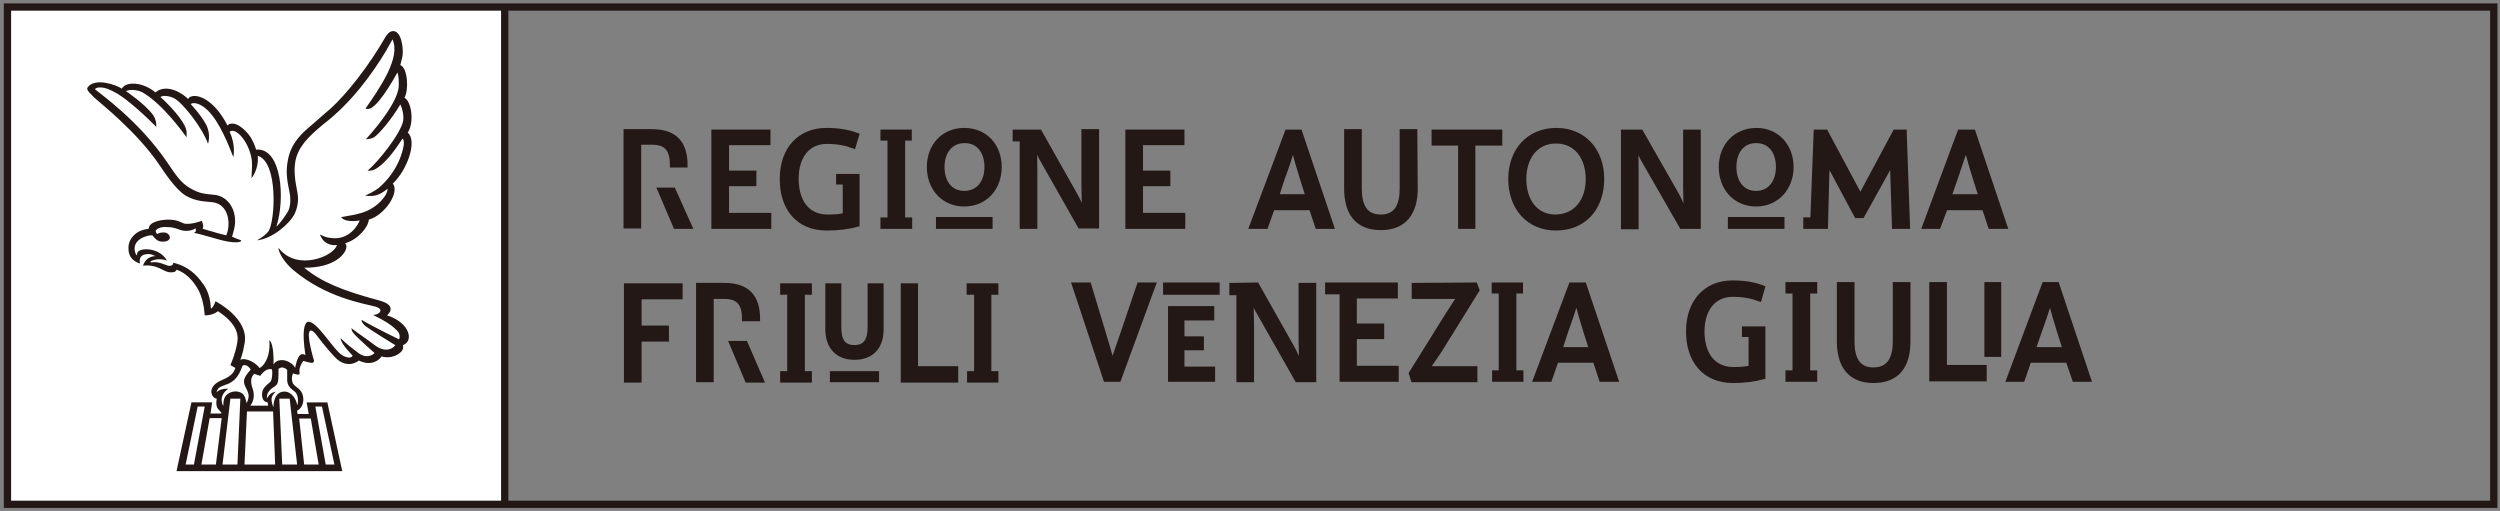 <?xml version="1.0" encoding="utf-8"?>
<!-- Generator: Adobe Illustrator 25.2.1, SVG Export Plug-In . SVG Version: 6.00 Build 0)  -->
<svg version="1.1" id="layer" xmlns="http://www.w3.org/2000/svg" xmlns:xlink="http://www.w3.org/1999/xlink" x="0px" y="0px"
	 viewBox="0 0 603.3 123.3" style="enable-background:new 0 0 603.3 123.3;" xml:space="preserve">
<rect x="0" y="0" width="603.3" height="123.3" fill="#808080" stroke="none"/>
<style type="text/css">
	.st0{fill:#FFFFFF;}
	.st1{fill:none;stroke:#231815;stroke-width:1.762;}
	.st2{fill:#231815;}
	.st3{fill:none;stroke:#231815;stroke-width:1.061;stroke-miterlimit:10;}
</style>
<rect x="1.8" y="1.7" class="st0" width="120" height="120"/>
<path class="st1" d="M601.8,121.7h-480V1.7h480V121.7z M121.8,121.7H1.8V1.7h120V121.7z"/>
<path class="st2" d="M93.4,76.1c0,0,2.9-2.3-1.9-3.6c-9-2.4-14-4.5-18.1-7.9c7.4,0.1,10.3-3.5,10.2-5.2c0-0.2-0.1-0.4-0.3-0.7
	c3.1-0.9,5.6-3.9,5.7-5.7c3.9-1.1,7.5-6.6,5.8-8.7c3.4-3.2,6-10.2,3.6-12.3c1.7-2.6,0.8-7.7-0.8-8.4c1.1-1.9,0.8-7.2-1-7.9
	c0,0,0.2-0.7,0.5-2s0-5.4-1.7-6.1c-0.6-0.2-1.4-0.2-2.3,1.2l-1.5,2.5c-4.5,7.3-9.9,13.5-13.1,16l-3.2,2.8c-2.4,2-5,4.3-5.8,8.4
	c-0.5,2.6-0.4,4.3,0.4,8.1c0.2,0.8,0.3,2.6-0.2,4c-0.5,1.1-2.1,3.3-3,4.1c2.2-6.9,1.2-18.9-4.7-18.6c0,0-0.1,0-0.2,0
	c-0.2-0.7-0.5-1.5-1.1-2.6c-0.6-1.2-3.2-4.2-5.2-3.6c-0.2,0-0.4,0.2-0.6,0.4c-3.3-6.5-7.6-7.9-9.2-6.8c-0.1,0.1-0.2,0.2-0.3,0.4
	c-0.9-1-5-4-7.9-1.6c-2.8-2.4-6.7-2.7-7.9-1.2c-0.1,0.1-0.1,0.2-0.2,0.3c-1.5-1-6.3-2.6-8.1-0.5c-0.4,0.5-0.6,0.7,1.5,2.7
	c1.4,1.3,10.3,8.2,15.8,16.4c0.9,1.3,3.7,5.7,6.2,7.2c2.4,1.4,4.5,1.4,6.5,1.6c3.9,0.5,4.5,5.2,3.3,8c-2.1-0.5-4.3-1.2-5.7-1.6
	c0.4-0.7-0.2-1.9-0.2-1.9s-3,1.1-4.4,0.6c-1-0.4-1.6-0.9-3.9-0.9c-0.7,0-4.5,0.3-4.5,2.2c-1.4,0.2-2.7,0.6-3.7,1.7
	c-0.5,0.5-1.2,1.5-1.2,2.9c0,0.6-0.1,2.9,2.8,3.8c-0.3-1.2,0.2-2,1.2-2.2s1.5-0.1,2.5,0.4c-1.7,0.1-2.5,1-3,2.3
	c3.6-0.3,4.6,1.3,6.3,1.6c0.9,0.1,1.6,0,1.8-0.6c0.6,0.2,3.2,1,5.4,5.1c1.3,2.7,1.4,5.9,1.4,5.9s1.9,0.1,3.2-1
	c4.1,2.7,5,5.2,4.7,7.3c-0.1,0.7-0.5,3-1.7,5.7l1.2,0.7c-0.3,0.7-0.5,1.8-3.2,2.9c-3.9,1.6-2.6,4.4-1.3,4.5
	c-0.2,1.2-0.1,2.1,0.5,2.7c0.3,0.3,0.5,0.5,0.6,0.7v0.2h-2.6l0.4-2.7h-5l-3.6,16.6h40L79,97.1h-5l0.5,2.8h-2.7l-0.1-0.8
	c1.1-0.5,1.5-1.8,1.5-2.6c0-2.9-2.2-2.9-2.6-4.2c-0.4-1.2,0.1-2.1,0.1-2.2c0.9,0.3,1.7,0.6,1.6-0.2c-0.2-0.8,0.3-2.1,0.9-2.8
	c1.6,0.4,2.4,0.8,2.6,0c0,0-2.1-6.9-0.9-7.3c0.8-0.2,1.6,1.3,2.9,2.9c2.4,2.9,3.5,4.2,4.6,4.7c2.4,1.2,4.2-0.4,4.2-0.4
	s1.1,0.6,2.3,0.6c1.3,0,2.4-0.5,3.2-1.6c0,0,0.7,0.3,1.8,0.2c1.6-0.1,3.9-1.4,3.3-2.9C99.9,82.4,99,77.9,93.4,76.1 M46.8,112.1h-2
	l2.9-14h1.7L46.8,112.1z M52.1,112.1h-3.5l2-11.2h2.9L52.1,112.1z M80.7,112.1h-2.1l-2.5-14h1.6L80.7,112.1z M76.9,112.1h-3.5
	L72.2,101H75L76.9,112.1z M58,96.2l-0.7,15.9h-3.6l1.9-15.9H58z M58.4,94.9c-0.6-0.4-1.8-0.7-3-0.1c-1.4,0.7-1.5,1.9-1.5,3.1
	c0,0.2-1.5-2.2,1.2-4.1c-2.6-0.1-3,1.3-2.8,0.7c0.1-0.5,0.5-1,1-1.2c1.3-0.6,1.9-0.5,3.2-1.6c1.3-1.1,2-3.4,2-3.4
	c0.7-0.6,1.7,0.3,2,0.9c-1.8,2-1.9,2.8-1.3,4.1c0.6,1.3,1.3,2.1,0.3,4C59.3,96.2,59,95.3,58.4,94.9 M61,93.9c-1-2.7,0.2-3.4,0.3-3.7
	l1.5,0.5c0.8-1.1,1.7-1.8,2.8-1.6c0.2,0.5,0.1,2.2-0.2,2.8c-0.3,0.6-0.9,0.6-1.8,1.9c-0.6,0.9-0.6,3.2,1,3.3c0,0.3,0.1,0.5,0.1,0.8
	h-4.3C61.2,96.9,61.5,95.4,61,93.9 M66.4,112.1H59l0.6-12.8h6.3L66.4,112.1z M67.4,96.2h2.5l1.8,15.9h-3.6L67.4,96.2z M71,94.4
	c1.4,1,0.8,3.7,0.7,3.3c-0.2-1.3-1.3-3.3-3.2-3.2c-2,0.1-2.5,2.2-2.5,3.7l-0.1-0.1c-0.2-0.5-0.6-1.8-0.2-2.5
	c0.4-0.8,0.4-0.5,0.8-1.1c-0.9,0.2-1.6,0.7-2.1,1.7c-0.1-2.2,1.7-2.6,2.3-3.3c0.6-0.6,0.5-2.3,0.5-3.9c0.4-0.2,0.6-0.4,1.1-0.3
	c0.4,0.1,0.8,0.3,1,0.6c0,1.6,0,1.7,0,2.5C69.4,93,69.9,93.6,71,94.4 M96.3,81.9c0,0-6.4-3.1-9-4.7c-0.2,0.3,0.3,1,0.9,1.5
	c1,0.8,7.2,4.6,7.2,4.6s-1.7,2.5-5.1-0.1c-1.4-1.1-4.1-2.9-5.5-4c0,0.1,0.1,0.8,0.5,1.2c1.3,1.5,5.1,4.8,5.1,4.8s-1.6,1.7-3.9,0
	c-1.7-1.3-2.8-2.1-4.3-3.6c0,1.4,2.9,4.2,2.9,4.2s-0.3,1.1-2.4,0c-2.2-1.2-6.4-8.8-8.5-8.1c-0.7,0.3-1.4,2-0.5,8
	c-1.6-1-2.1,1.4-2.5,3.1c-0.2-0.8-1.9-2-3.3-1.9c-1.5,0-1.9,1.2-1.9,1s0.2-4.9-1-5.8c0.4,5.2-2.3,6.8-2.4,6.7c-0.6-1-3-2.6-4.6-2
	c0.6-1.4,0.9-3.3,1-3.8c1.3-6.1-7-10.3-7-10.3s-0.4,1.4-1.1,1.8c-0.2-3.9-1.5-5.5-2.5-6.8c-2-2.6-4.4-3.8-6.6-4.3
	c0.1,0.5-0.5,0.9-1.3,0.7c-1-0.3-2.2-1-3.7-0.8c-0.6,0.1-0.6-0.2-0.3-0.3c0.7-0.4,2.3-0.7,3.8-0.1c-1.9-3.5-7.4-3.2-7.2-1.6
	c0,0.5-0.2,0.2-0.3,0.1c-1.6-3.7,3.2-4.8,4-4.6c0,0.1,0.5,0.6,0.8,0.9c0.5,0.5,1.2,0.7,2.1,0.6c0.8-0.1,1.2-0.4,1.3-0.9
	c0-0.5-0.4-1.3-1.5-1.3c-0.7,0-1.1,0.1-1.6,0.4c-0.2-0.4-0.5-0.6-0.2-1c0.6-0.6,1.6-0.8,2.6-0.7c2.1,0,2.9,0.8,4.2,0.9
	c0.8,0.1,2-0.1,2.7-0.6c0.1,0.3,0.2,0.9-0.4,1.1c1.8,0.3,6.4,1.8,7.7,2c1.9,0.4,3.8,0.4,3.7-0.2c-0.9-0.3-1.6-0.6-2.2-0.9
	c0.1-0.4,0.5-1.6,0.6-2.3c0.7-3.7-1.3-7.5-5-7.8c-2.7-0.2-3.9-0.5-5.9-1.7s-3.1-2.8-5.4-6.2C33.5,29.1,24,22.5,23,21.6l-0.1-0.1
	c1.1-1,3.6,0.1,4.3,0.5c2.4,1.1,6.3,4.4,10.5,8.6c0,0,0.2-1.5-0.8-2.9c-2-2.7-6.5-5.7-6.5-5.7c1.1-0.6,3.1-0.2,4,0.3
	c5,2.9,10,10,10.6,10.8c0,0,0.1-0.7,0-1.5c-0.4-2.5-4.7-6.8-6.3-8.2c1-0.6,2.7,0,3.3,0.3c2.2,1.2,6.8,7.1,8.2,11
	c0,0,0.8-2.3-0.5-4.7c-1.3-2.4-3.7-4.9-3.7-4.9c1.4-0.8,3.5,0.9,4.1,1.5c2.9,2.8,5.1,8.5,6.2,11.3c0,0,0.7-2.7-0.9-6.1
	c1.6-1.3,5,2.9,5.4,7.2c0.1,1.3-0.1,2.7-0.1,4c0,0,1.8-2.1,1.5-5.4c5,1.5,4.2,15.8,2.6,18.2c-0.4,0.6-1.5,1.5-2.8,2.2
	c3.8-0.4,7.9-4,9.1-6.4c0.7-1.5,1-3.2,0.7-5c-0.7-3.4-0.9-5.6-0.5-7.8c0.7-3.4,3-5.7,6.7-8.8c6.6-5,11.8-12.1,15.2-17.8l1.4-2.5
	c0,0,0-0.1,0.1-0.2c2.1,4.4-3.1,11.8-6.5,16.7c0,0,0.4,0.3,1.3-0.1c2.5-1.3,6.2-8.3,6.4-8.6c0.3,0.6,0.4,2.4,0.3,3.6
	c-0.4,3.2-4,8.2-7.9,12.5c0,0,1.2,0,2-0.5c1.2-0.8,4.2-4.3,6.3-7.9c0.3,0.5,0.9,2.3,0.7,3.9c-0.5,3-5.9,9.8-8.6,12.1
	c0,0,1,0.1,1.9-0.4c1.8-1,3.9-3.3,6.5-7.3h0.1c0.6,0.7,0,2.7-0.2,3.3c-0.7,2.6-2.5,5.7-5,8c-0.7,0.7-1.8,1.5-3.9,2.4
	c2.6,0.4,3.8-0.5,4.7-1.1c0.5-0.4,0.7-0.5,0.7-0.6c0.2,1.4-2.3,4.6-6,5.8c-1.7,0.5-2.8,0.7-5.2,1.1c0,0,0.4,0.5,1,0.7
	c1.5,0.5,3.4,0.1,3.5,0.1c-0.2,0.6-2.3,5-7.1,4.2c-0.9-0.1-1.2-0.2-2.5-0.8c0,0,0.5,1.5,1.7,2.1c1.4,0.7,2.3,0.4,2.4,0.4
	c-0.5,2.6-9.6,6.6-14.1,0.7c0,1.3,1.6,3.7,3.5,5.3c7.9,6.7,16.9,8.1,19.9,8.9c2.2,0.6,1,2-0.6,2c2.9,1.4,4.4,2.4,5.4,3.4
	C97,80.6,96.3,81.9,96.3,81.9"/>
<path class="st2" d="M206,35.3c-1.9-0.7-3.8-1.1-6.5-1.1c-4.5,0-7.3,3.5-7.3,8.9c0,5.6,2.7,9.2,7.5,9.2c1.7,0,3.1-0.1,4.2-0.4V44
	h-1.6v-1.5h4.6v11.7c-2.2,0.6-4.6,0.9-7.4,0.9c-7,0-10.8-4.9-10.8-11.9c0-7.4,4.4-11.8,10.7-11.8c2.9,0,5.3,0.4,7.4,1.2"/>
<path class="st3" d="M206,35.3c-1.9-0.7-3.8-1.1-6.5-1.1c-4.5,0-7.3,3.5-7.3,8.9c0,5.6,2.7,9.2,7.5,9.2c1.7,0,3.1-0.1,4.2-0.4V44
	h-1.6v-1.5h4.6v11.7c-2.2,0.6-4.6,0.9-7.4,0.9c-7,0-10.8-4.9-10.8-11.9c0-7.4,4.4-11.8,10.7-11.8c2.9,0,5.3,0.4,7.4,1.2L206,35.3z"
	/>
<path class="st2" d="M316.4,50.2h-9.3l-1.6,4.5H302l8.6-22.9h3.2l7.7,22.9h-3.6 M308.1,47.4h7.5l-1.4-4.4c-0.6-1.9-1.6-5.3-2.1-7.3
	H312c-0.6,2-1.7,5.3-2.5,7.4L308.1,47.4z"/>
<path class="st3" d="M308.1,47.4h7.5l-1.4-4.4c-0.6-1.9-1.6-5.3-2.1-7.3H312c-0.6,2-1.7,5.3-2.5,7.4L308.1,47.4z"/>
<polygon class="st3" points="316.4,50.2 307.1,50.2 305.5,54.7 302,54.7 310.6,31.8 313.7,31.8 321.4,54.7 317.9,54.7 "/>
<path class="st2" d="M341.6,45.5c0,5.8-2.6,9.5-8.4,9.5s-8.3-3.7-8.3-9.5V31.7h3.2v13.8c0,3.9,1.2,6.8,5.1,6.8s5.1-2.9,5.1-6.8V31.7
	h3.2"/>
<path class="st3" d="M341.6,45.5c0,5.8-2.6,9.5-8.4,9.5s-8.3-3.7-8.3-9.5V31.7h3.2v13.8c0,3.9,1.2,6.8,5.1,6.8s5.1-2.9,5.1-6.8V31.7
	h3.2L341.6,45.5L341.6,45.5z"/>
<polyline class="st2" points="362,34.6 355.5,34.6 355.5,54.7 352.4,54.7 352.4,34.6 346,34.6 346,31.8 362,31.8 "/>
<polygon class="st3" points="362,34.6 355.5,34.6 355.5,54.7 352.4,54.7 352.4,34.6 346,34.6 346,31.8 362,31.8 "/>
<path class="st2" d="M386.6,43.2c0,6.9-4.2,11.9-11.1,11.9c-6.8,0-11-5.1-11-11.9s4.3-11.8,11.1-11.8
	C382.3,31.4,386.6,36.4,386.6,43.2 M383.2,43.2c0-5-2.7-9.1-7.7-9.1s-7.7,4.1-7.7,9.1s2.6,9.1,7.6,9.1
	C380.5,52.2,383.2,48.2,383.2,43.2"/>
<path class="st3" d="M383.2,43.2c0-5-2.7-9.1-7.7-9.1s-7.7,4.1-7.7,9.1s2.6,9.1,7.6,9.1C380.5,52.2,383.2,48.2,383.2,43.2"/>
<path class="st3" d="M386.6,43.2c0,6.9-4.2,11.9-11.1,11.9c-6.8,0-11-5.1-11-11.9s4.3-11.8,11.1-11.8
	C382.3,31.4,386.6,36.4,386.6,43.2"/>
<path class="st2" d="M391.7,31.8h4.3l8.5,14.9c0.7,1.2,1.7,3.5,2.2,4.7h0.2c-0.1-1.5-0.2-5-0.2-6.4V31.8h3.2v22.9h-4.1l-8.9-15.5
	c-0.6-1-1.5-2.9-2.1-4.2h-0.1c0.2,1.9,0.2,5.1,0.2,6.7v13.1h-3.2"/>
<path class="st3" d="M391.7,31.8h4.3l8.5,14.9c0.7,1.2,1.7,3.5,2.2,4.7h0.2c-0.1-1.5-0.2-5-0.2-6.4V31.8h3.2v22.9h-4.1l-8.9-15.5
	c-0.6-1-1.5-2.9-2.1-4.2h-0.1c0.2,1.9,0.2,5.1,0.2,6.7v13.1h-3.2V31.8z"/>
<path class="st2" d="M478.8,50.2h-9.3l-1.6,4.5h-3.4l8.5-22.9h3.2l7.7,22.9h-3.6 M470.4,47.4h7.6l-1.4-4.4c-0.6-1.9-1.6-5.3-2.1-7.3
	h-0.1c-0.7,2-1.8,5.3-2.5,7.4L470.4,47.4z"/>
<path class="st3" d="M470.4,47.4h7.6l-1.4-4.4c-0.6-1.9-1.6-5.3-2.1-7.3h-0.1c-0.7,2-1.8,5.3-2.5,7.4L470.4,47.4z"/>
<polygon class="st3" points="478.8,50.2 469.5,50.2 467.8,54.7 464.4,54.7 472.9,31.8 476.2,31.8 483.9,54.7 480.3,54.7 "/>
<polyline class="st2" points="175.4,51.9 185.6,51.9 185.6,54.7 172.2,54.7 172.2,31.8 185.4,31.8 185.4,34.5 175.4,34.5 
	175.4,41.7 182,41.7 182,44.4 175.4,44.4 "/>
<polygon class="st3" points="175.4,51.9 185.6,51.9 185.6,54.7 172.2,54.7 172.2,31.8 185.4,31.8 185.4,34.5 175.4,34.5 175.4,41.7 
	182,41.7 182,44.4 175.4,44.4 "/>
<polyline class="st2" points="213,54.7 213,53 214.7,53 214.7,33.4 213,33.4 213,31.8 219.5,31.8 219.5,33.4 217.9,33.4 217.9,53 
	219.6,53 219.6,54.7 "/>
<polygon class="st3" points="213,54.7 213,53 214.7,53 214.7,33.4 213,33.4 213,31.8 219.5,31.8 219.5,33.4 217.9,33.4 217.9,53 
	219.6,53 219.6,54.7 "/>
<polyline class="st2" points="440.6,54.7 441,39 448,52.1 449.4,52.1 456.6,39.1 457.1,54.7 460.4,54.7 459.6,31.8 457.3,31.8 
	449,47.3 448.9,47.3 440.6,31.8 438.2,31.8 437.4,53 435.7,53 435.7,54.7 "/>
<polygon class="st3" points="440.6,54.7 441,39 448,52.1 449.4,52.1 456.6,39.1 457.1,54.7 460.4,54.7 459.6,31.8 457.3,31.8 
	449,47.3 448.9,47.3 440.6,31.8 438.2,31.8 437.4,53 435.7,53 435.7,54.7 "/>
<polyline class="st2" points="275.3,51.9 285.5,51.9 285.5,54.7 272.1,54.7 272.1,31.8 285.3,31.8 285.3,34.5 275.3,34.5 
	275.3,41.7 281.9,41.7 281.9,44.4 275.3,44.4 "/>
<polygon class="st3" points="275.3,51.9 285.5,51.9 285.5,54.7 272.1,54.7 272.1,31.8 285.3,31.8 285.3,34.5 275.3,34.5 275.3,41.7 
	281.9,41.7 281.9,44.4 275.3,44.4 "/>
<path class="st2" d="M162.2,39.9c0-3.6-1.2-5.5-4.8-5.5h-3.2v20.2H151V31.7h6.3c5.5,0,8.1,2.7,8.1,8.2 M166.5,54.7H163l-3.8-8.9h3.3
	L166.5,54.7z"/>
<polygon class="st3" points="166.5,54.7 163,54.7 159.2,45.8 162.5,45.8 "/>
<path class="st3" d="M162.2,39.9c0-3.6-1.2-5.5-4.8-5.5h-3.2v20.2H151V31.7h6.3c5.5,0,8.1,2.7,8.1,8.2L162.2,39.9L162.2,39.9z"/>
<path class="st2" d="M261.5,31.8V45c0,1.3,0.1,4.9,0.2,6.4h-0.1c-0.5-1.2-1.6-3.5-2.3-4.7l-8.4-14.9h-6v1.8h1.7v21.1h3.2V41.6
	c0-1.6,0-4.7-0.2-6.7h0.1c0.6,1.3,1.5,3.2,2.1,4.2l8.8,15.5h4.1V31.7"/>
<path class="st3" d="M261.5,31.8V45c0,1.3,0.1,4.9,0.2,6.4h-0.1c-0.5-1.2-1.6-3.5-2.3-4.7l-8.4-14.9h-6v1.8h1.7v21.1h3.2V41.6
	c0-1.6,0-4.7-0.2-6.7h0.1c0.6,1.3,1.5,3.2,2.1,4.2l8.8,15.5h4.1V31.7h-3.2V31.8z"/>
<path class="st2" d="M432.3,40.3c0,5.1-3.5,9-8.5,9c-5.1,0-8.5-3.9-8.5-9s3.5-8.9,8.6-8.9C428.8,31.4,432.3,35.2,432.3,40.3
	 M429.1,40.3c0-3.5-1.8-6.3-5.3-6.3s-5.3,2.8-5.3,6.3s1.8,6.3,5.3,6.3C427.2,46.6,429.1,43.8,429.1,40.3"/>
<path class="st3" d="M429.1,40.3c0-3.5-1.8-6.3-5.3-6.3s-5.3,2.8-5.3,6.3s1.8,6.3,5.3,6.3C427.2,46.6,429.1,43.8,429.1,40.3"/>
<path class="st3" d="M432.3,40.3c0,5.1-3.5,9-8.5,9c-5.1,0-8.5-3.9-8.5-9s3.5-8.9,8.6-8.9C428.8,31.4,432.3,35.2,432.3,40.3"/>
<rect x="417.5" y="52.9" class="st2" width="12.6" height="1.8"/>
<rect x="417.5" y="52.9" class="st3" width="12.6" height="1.8"/>
<path class="st2" d="M241.2,40.3c0,5.1-3.4,9-8.5,9s-8.5-3.9-8.5-9s3.4-8.9,8.5-8.9S241.2,35.2,241.2,40.3 M238.1,40.3
	c0-3.5-1.8-6.3-5.3-6.3s-5.4,2.8-5.4,6.3s1.8,6.3,5.3,6.3C236.2,46.6,238.1,43.8,238.1,40.3"/>
<path class="st3" d="M238.1,40.3c0-3.5-1.8-6.3-5.3-6.3s-5.4,2.8-5.4,6.3s1.8,6.3,5.3,6.3C236.2,46.6,238.1,43.8,238.1,40.3"/>
<path class="st3" d="M241.2,40.3c0,5.1-3.4,9-8.5,9s-8.5-3.9-8.5-9s3.4-8.9,8.5-8.9S241.2,35.2,241.2,40.3"/>
<rect x="226.4" y="52.9" class="st2" width="12.6" height="1.8"/>
<rect x="226.4" y="52.9" class="st3" width="12.6" height="1.8"/>
<polyline class="st2" points="164.2,71.7 154.3,71.7 154.3,79.1 160.9,79.1 160.9,81.9 154.3,81.9 154.3,91.8 151.1,91.8 
	151.1,68.9 164.2,68.9 "/>
<polygon class="st3" points="164.2,71.7 154.3,71.7 154.3,79.1 160.9,79.1 160.9,81.9 154.3,81.9 154.3,91.8 151.1,91.8 151.1,68.9 
	164.2,68.9 "/>
<path class="st2" d="M179.6,77c0-3.5-1.2-5.4-4.8-5.4h-3.1v20.1h-3.2V68.8h6.3c5.5,0,8.1,2.7,8.1,8.2 M183.8,91.8h-3.5l-3.8-8.9h3.3
	L183.8,91.8z"/>
<polygon class="st3" points="183.8,91.8 180.3,91.8 176.5,82.8 179.9,82.8 "/>
<path class="st3" d="M179.6,77c0-3.5-1.2-5.4-4.8-5.4h-3.1v20.1h-3.2V68.8h6.3c5.5,0,8.1,2.7,8.1,8.2L179.6,77L179.6,77z"/>
<polyline class="st2" points="188.8,91.8 188.8,90.1 190.5,90.1 190.5,70.6 188.8,70.6 188.8,68.9 195.4,68.9 195.4,70.6 
	193.7,70.6 193.7,90.1 195.4,90.1 195.4,91.8 "/>
<polygon class="st3" points="188.8,91.8 188.8,90.1 190.5,90.1 190.5,70.6 188.8,70.6 188.8,68.9 195.4,68.9 195.4,70.6 193.7,70.6 
	193.7,90.1 195.4,90.1 195.4,91.8 "/>
<polyline class="st2" points="233.9,91.8 233.9,90.1 235.6,90.1 235.6,70.6 233.8,70.6 233.8,68.9 240.4,68.9 240.4,70.6 
	238.7,70.6 238.7,90.1 240.4,90.1 240.4,91.8 "/>
<polygon class="st3" points="233.9,91.8 233.9,90.1 235.6,90.1 235.6,70.6 233.8,70.6 233.8,68.9 240.4,68.9 240.4,70.6 238.7,70.6 
	238.7,90.1 240.4,90.1 240.4,91.8 "/>
<polyline class="st2" points="221,88.9 230.7,88.9 230.7,91.8 217.9,91.8 217.9,68.9 221,68.9 "/>
<polygon class="st3" points="221,88.9 230.7,88.9 230.7,91.8 217.9,91.8 217.9,68.9 221,68.9 "/>
<path class="st2" d="M424.6,72.2c-1.9-0.7-3.8-1.1-6.5-1.1c-4.5,0-7.3,3.5-7.3,8.9c0,5.5,2.7,9.1,7.5,9.1c1.7,0,3.1-0.1,4.2-0.4
	v-7.9h-1.6v-1.5h4.6V91c-2.2,0.6-4.6,0.9-7.3,0.9c-7,0-10.8-5-10.8-11.9c0-7.4,4.4-11.8,10.7-11.8c2.9,0,5.2,0.4,7.3,1.2"/>
<path class="st3" d="M424.6,72.2c-1.9-0.7-3.8-1.1-6.5-1.1c-4.5,0-7.3,3.5-7.3,8.9c0,5.5,2.7,9.1,7.5,9.1c1.7,0,3.1-0.1,4.2-0.4
	v-7.9h-1.6v-1.5h4.6V91c-2.2,0.6-4.6,0.9-7.3,0.9c-7,0-10.8-5-10.8-11.9c0-7.4,4.4-11.8,10.7-11.8c2.9,0,5.2,0.4,7.3,1.2L424.6,72.2
	z"/>
<polyline class="st2" points="431.4,91.6 431.4,89.9 433.1,89.9 433.1,70.3 431.4,70.3 431.4,68.6 438,68.6 438,70.3 436.3,70.3 
	436.3,89.9 438,89.9 438,91.6 "/>
<polygon class="st3" points="431.4,91.6 431.4,89.9 433.1,89.9 433.1,70.3 431.4,70.3 431.4,68.6 438,68.6 438,70.3 436.3,70.3 
	436.3,89.9 438,89.9 438,91.6 "/>
<path class="st2" d="M460.5,82.4c0,5.8-2.5,9.5-8.4,9.5c-5.8,0-8.3-3.8-8.3-9.5V68.6h3.2v13.8c0,3.9,1.2,6.8,5.1,6.8
	s5.2-2.9,5.2-6.8V68.6h3.2"/>
<path class="st3" d="M460.5,82.4c0,5.8-2.5,9.5-8.4,9.5c-5.8,0-8.3-3.8-8.3-9.5V68.6h3.2v13.8c0,3.9,1.2,6.8,5.1,6.8
	s5.2-2.9,5.2-6.8V68.6h3.2L460.5,82.4L460.5,82.4z"/>
<path class="st2" d="M499,87h-9.3l-1.6,4.6h-3.4l8.6-22.9h3.2l7.7,22.9h-3.6 M490.7,84.3h7.6l-1.4-4.4c-0.6-1.9-1.6-5.3-2.1-7.3
	h-0.1c-0.6,2-1.7,5.2-2.5,7.4L490.7,84.3z"/>
<path class="st3" d="M490.7,84.3h7.6l-1.4-4.4c-0.6-1.9-1.6-5.3-2.1-7.3h-0.1c-0.6,2-1.7,5.2-2.5,7.4L490.7,84.3z"/>
<polygon class="st3" points="499,87 489.7,87 488.1,91.6 484.7,91.6 493.3,68.6 496.4,68.6 504.1,91.6 500.6,91.6 "/>
<polyline class="st2" points="469.3,88.6 478.9,88.6 478.9,91.5 466.1,91.5 466.1,68.6 469.3,68.6 "/>
<polygon class="st3" points="469.3,88.6 478.9,88.6 478.9,91.5 466.1,91.5 466.1,68.6 469.3,68.6 "/>
<rect x="479.4" y="68.6" class="st2" width="3" height="17"/>
<rect x="479.4" y="68.6" class="st3" width="3" height="17"/>
<polyline class="st2" points="207.8,90.1 211.6,90.1 211.6,91.7 200.8,91.7 200.8,90.1 204.7,90.1 "/>
<polygon class="st3" points="207.8,90.1 211.6,90.1 211.6,91.7 200.8,91.7 200.8,90.1 "/>
<path class="st2" d="M212.7,79.5c0,4.2-2.3,6.8-6.5,6.8s-6.5-2.7-6.5-6.8V68.9h2.8V79c0,3,0.9,4.8,3.7,4.8c2.7,0,3.7-1.8,3.7-4.8
	V68.9h2.8"/>
<path class="st3" d="M212.7,79.5c0,4.2-2.3,6.8-6.5,6.8s-6.5-2.7-6.5-6.8V68.9h2.8V79c0,3,0.9,4.8,3.7,4.8c2.7,0,3.7-1.8,3.7-4.8
	V68.9h2.8V79.5z"/>
<rect x="281.2" y="68.7" class="st2" width="12.6" height="1.9"/>
<rect x="281.2" y="68.7" class="st3" width="12.6" height="1.9"/>
<polyline class="st2" points="285.3,89 292.7,89 292.7,91.6 282.4,91.6 282.4,74.4 292.5,74.4 292.5,76.8 285.3,76.8 285.3,81.7 
	290,81.7 290,84 285.3,84 "/>
<polygon class="st3" points="285.3,89 292.7,89 292.7,91.6 282.4,91.6 282.4,74.4 292.5,74.4 292.5,76.8 285.3,76.8 285.3,81.7 
	290,81.7 290,84 285.3,84 "/>
<path class="st2" d="M266.3,80.3c0.6,2,1.6,5.3,2.1,7.3h0.1c0.6-2,1.7-5.1,2.5-7.4l3.9-11.5h3.5L270,91.6h-3.2l-7.6-22.9h3.6"/>
<path class="st3" d="M266.3,80.3c0.6,2,1.6,5.3,2.1,7.3h0.1c0.6-2,1.7-5.1,2.5-7.4l3.9-11.5h3.5L270,91.6h-3.2l-7.6-22.9h3.6
	L266.3,80.3z"/>
<polyline class="st2" points="326.9,88.8 337,88.8 337,91.6 323.8,91.6 323.8,70.5 320.3,70.5 320.3,68.7 336.8,68.7 336.8,71.5 
	326.9,71.5 326.9,78.6 333.5,78.6 333.5,81.3 326.9,81.3 "/>
<polygon class="st3" points="326.9,88.8 337,88.8 337,91.6 323.8,91.6 323.8,70.5 320.3,70.5 320.3,68.7 336.8,68.7 336.8,71.5 
	326.9,71.5 326.9,78.6 333.5,78.6 333.5,81.3 326.9,81.3 "/>
<path class="st2" d="M303.3,68.7l8.4,14.9c0.7,1.2,1.7,3.4,2.2,4.6h0.2c-0.1-1.5-0.2-4.9-0.2-6.2V68.8h3.2v22.9H313l-8.8-15.5
	c-0.6-1-1.6-2.8-2.2-4.2h-0.1c0.1,1.9,0.2,5,0.2,6.6v13.1h-3.2v-21h-1.7v-1.9h1.7"/>
<path class="st3" d="M303.3,68.7l8.4,14.9c0.7,1.2,1.7,3.4,2.2,4.6h0.2c-0.1-1.5-0.2-4.9-0.2-6.2V68.8h3.2v22.9H313l-8.8-15.5
	c-0.6-1-1.6-2.8-2.2-4.2h-0.1c0.1,1.9,0.2,5,0.2,6.6v13.1h-3.2v-21h-1.7v-1.9L303.3,68.7L303.3,68.7z"/>
<path class="st2" d="M356,68.7l0.5,1.3l-9,14.5c-0.9,1.3-2,3-3,4.4H356v2.8h-15l-0.5-1.6l8.6-13.8c0.8-1.2,2.2-3.5,3.1-4.7h-11v-2.8
	"/>
<path class="st3" d="M356,68.7l0.5,1.3l-9,14.5c-0.9,1.3-2,3-3,4.4H356v2.8h-15l-0.5-1.6l8.6-13.8c0.8-1.2,2.2-3.5,3.1-4.7h-11v-2.8
	L356,68.7L356,68.7z"/>
<polyline class="st2" points="360.6,91.6 360.6,89.9 362.2,89.9 362.2,70.3 360.5,70.3 360.5,68.7 367,68.7 367,70.3 365.4,70.3 
	365.4,89.9 367.1,89.9 367.1,91.6 "/>
<polygon class="st3" points="360.6,91.6 360.6,89.9 362.2,89.9 362.2,70.3 360.5,70.3 360.5,68.7 367,68.7 367,70.3 365.4,70.3 
	365.4,89.9 367.1,89.9 367.1,91.6 "/>
<path class="st2" d="M384.9,87h-9.3l-1.6,4.6h-3.5l8.6-22.9h3.2l7.7,22.9h-3.5 M376.5,84.3h7.5l-1.4-4.4c-0.6-1.9-1.6-5.3-2.1-7.3
	h-0.1c-0.6,2-1.7,5.2-2.5,7.4L376.5,84.3z"/>
<path class="st3" d="M376.5,84.3h7.5l-1.4-4.4c-0.6-1.9-1.6-5.3-2.1-7.3h-0.1c-0.6,2-1.7,5.2-2.5,7.4L376.5,84.3z"/>
<polygon class="st3" points="384.9,87 375.6,87 374,91.6 370.5,91.6 379.1,68.7 382.3,68.7 390,91.6 386.4,91.6 "/>
</svg>
